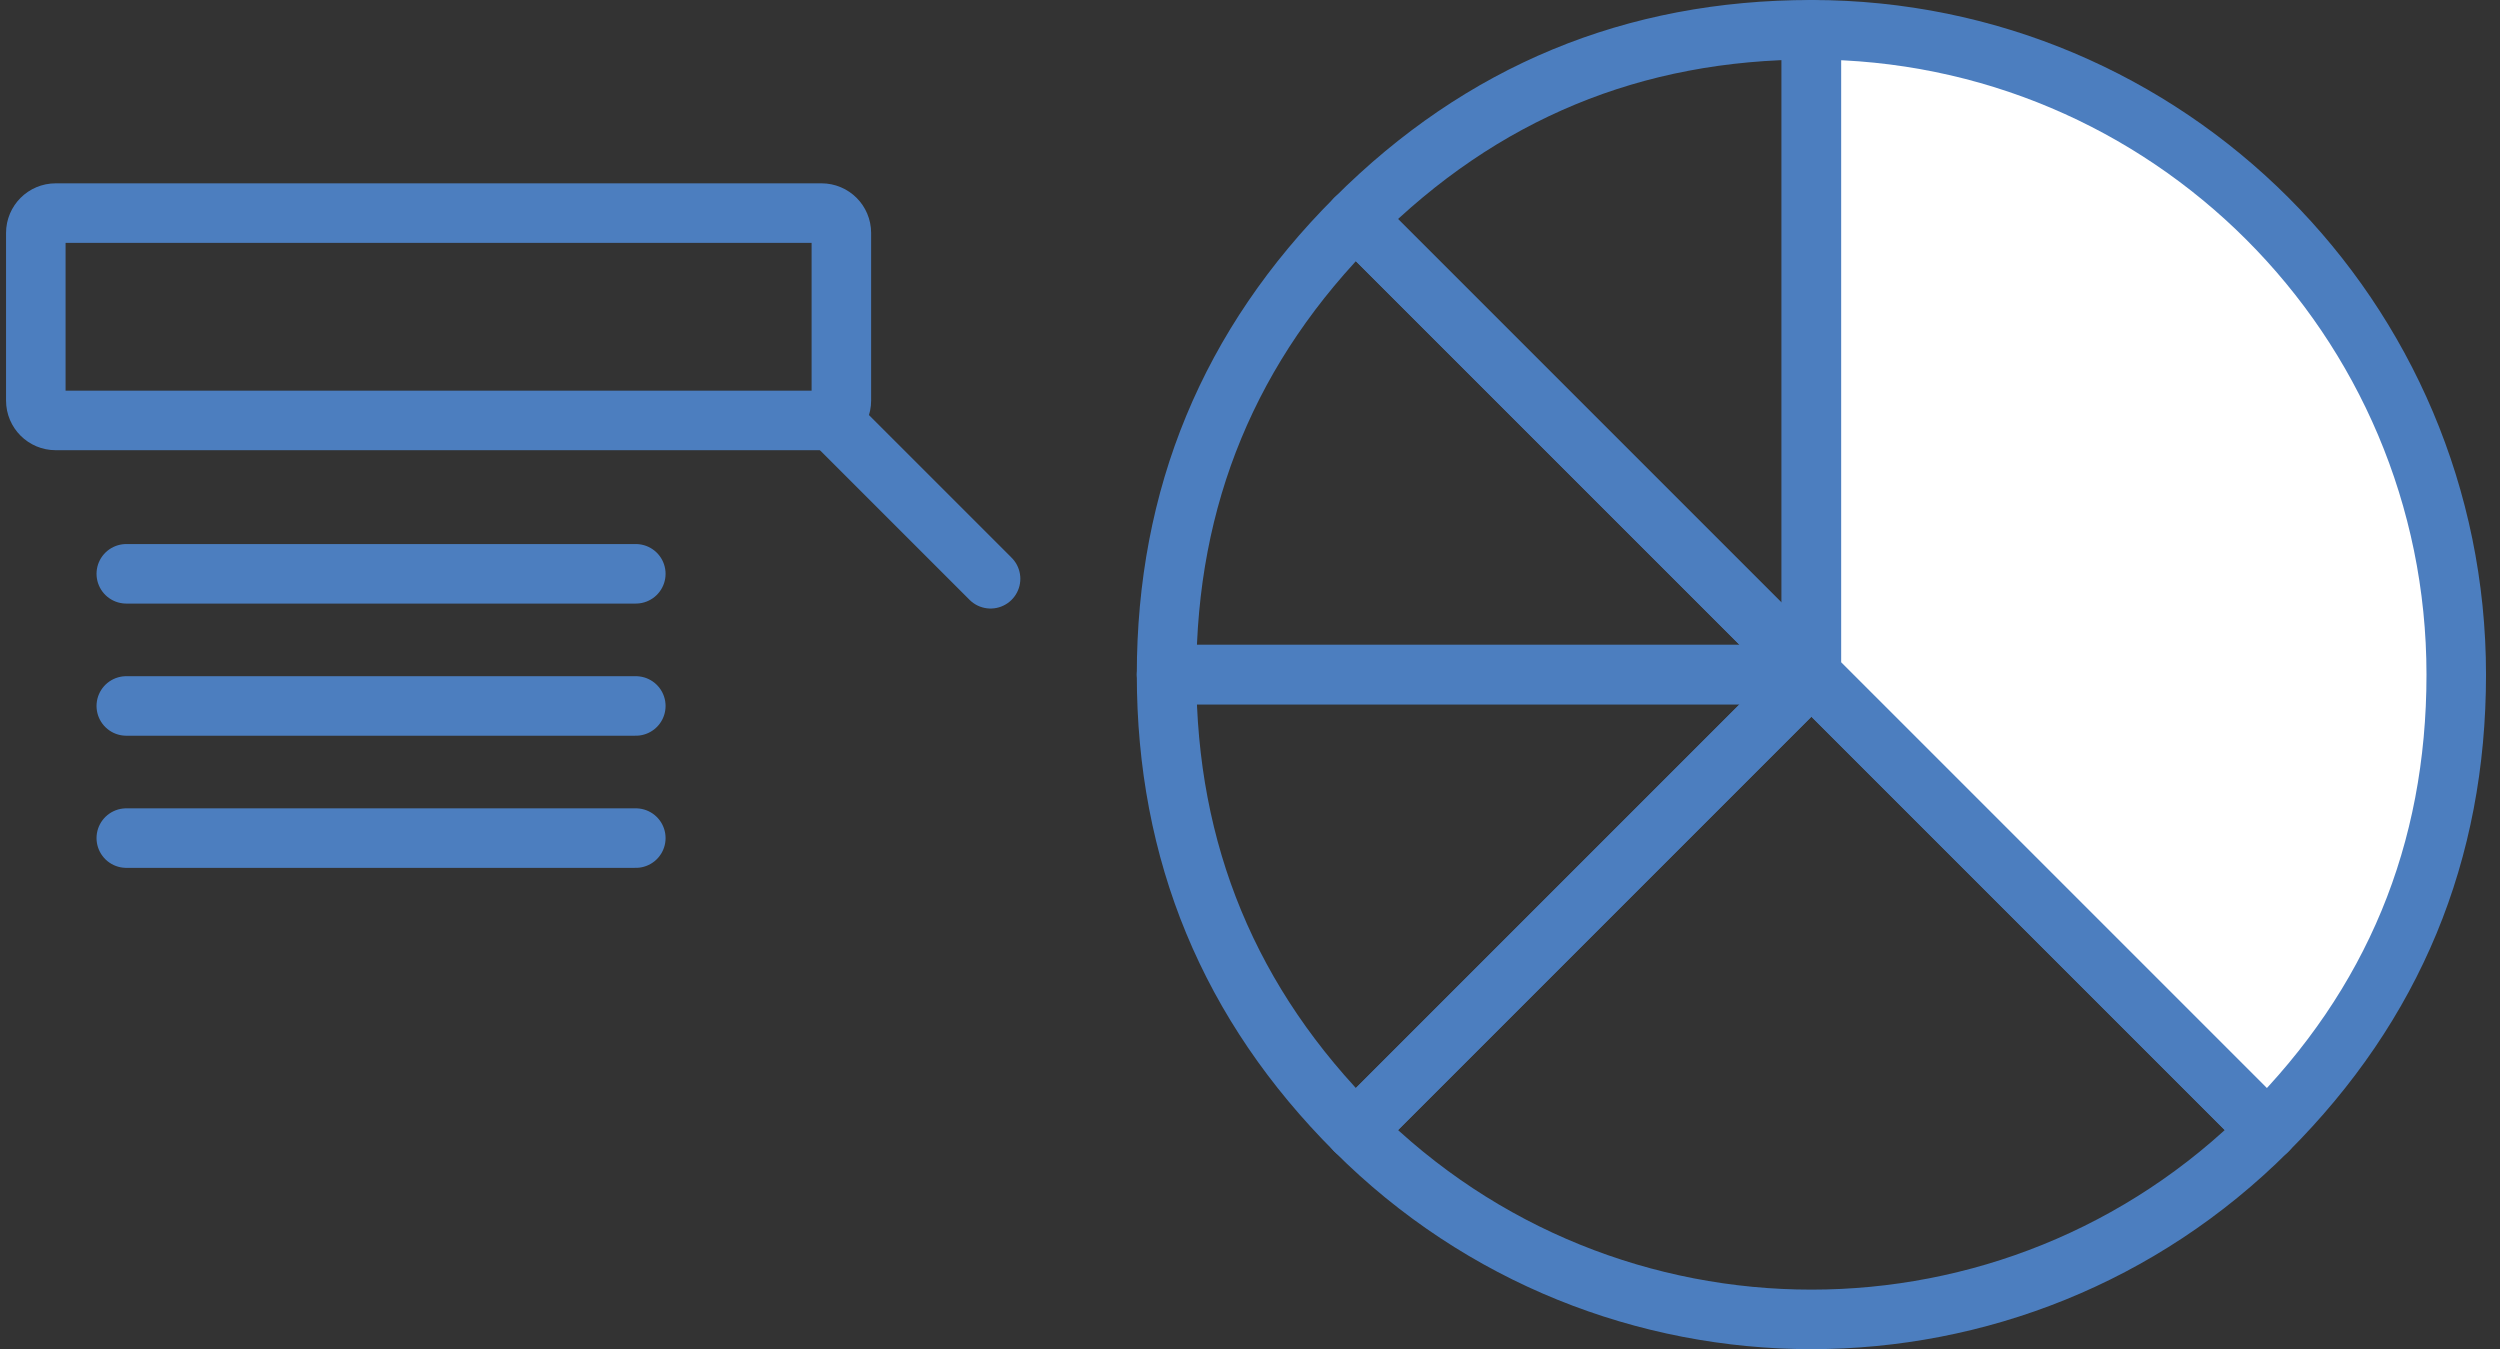 <svg width="126" height="68" viewBox="0 0 126 68" fill="none" xmlns="http://www.w3.org/2000/svg">
<rect x="0" y="0" width="126" height="68" fill="#333333" stroke="none"/>
<g clip-path="url(#clip0_602_1686)">
<path d="M91.295 34L68.315 11.02C74.665 4.67 82.325 1.5 91.295 1.5V34Z" stroke="#4C7EBF" stroke-width="3" stroke-linejoin="round"/>
<path d="M91.295 33.999H58.795C58.795 25.029 61.965 17.369 68.315 11.02L91.295 33.999Z" stroke="#4C7EBF" stroke-width="3" stroke-linejoin="round"/>
<path d="M91.295 34L68.315 56.98C61.965 50.63 58.795 42.97 58.795 34H91.295Z" stroke="#4C7EBF" stroke-width="3" stroke-linejoin="round"/>
<path d="M91.295 34L114.275 56.98C101.585 69.67 81.005 69.67 68.315 56.98L91.295 34Z" stroke="#4C7EBF" stroke-width="3" stroke-linejoin="round"/>
<path d="M91.295 34V1.5C109.245 1.5 123.795 16.05 123.795 34C123.795 42.97 120.625 50.63 114.275 56.98L91.295 34Z" fill="white" stroke="#4C7EBF" stroke-width="3" stroke-linejoin="round"/>
<path d="M41.405 10.74H2.805C2.253 10.74 1.805 11.188 1.805 11.74V20.19C1.805 20.742 2.253 21.19 2.805 21.19H41.405C41.958 21.19 42.405 20.742 42.405 20.19V11.74C42.405 11.188 41.958 10.74 41.405 10.74Z" stroke="#4C7EBF" stroke-width="3"/>
<path d="M6.365 28.92H32.045" stroke="#4C7EBF" stroke-width="3" stroke-linecap="round"/>
<path d="M6.365 35.58H32.045" stroke="#4C7EBF" stroke-width="3" stroke-linecap="round"/>
<path d="M6.365 42.24H32.045" stroke="#4C7EBF" stroke-width="3" stroke-linecap="round"/>
<path d="M41.945 21.19L49.925 29.17" stroke="#4C7EBF" stroke-width="3" stroke-linecap="round"/>
</g>
<defs>
<clipPath id="clip0_602_1686">
<rect width="124.99" height="68" fill="white" transform="translate(0.305)"/>
</clipPath>
</defs>
</svg>
